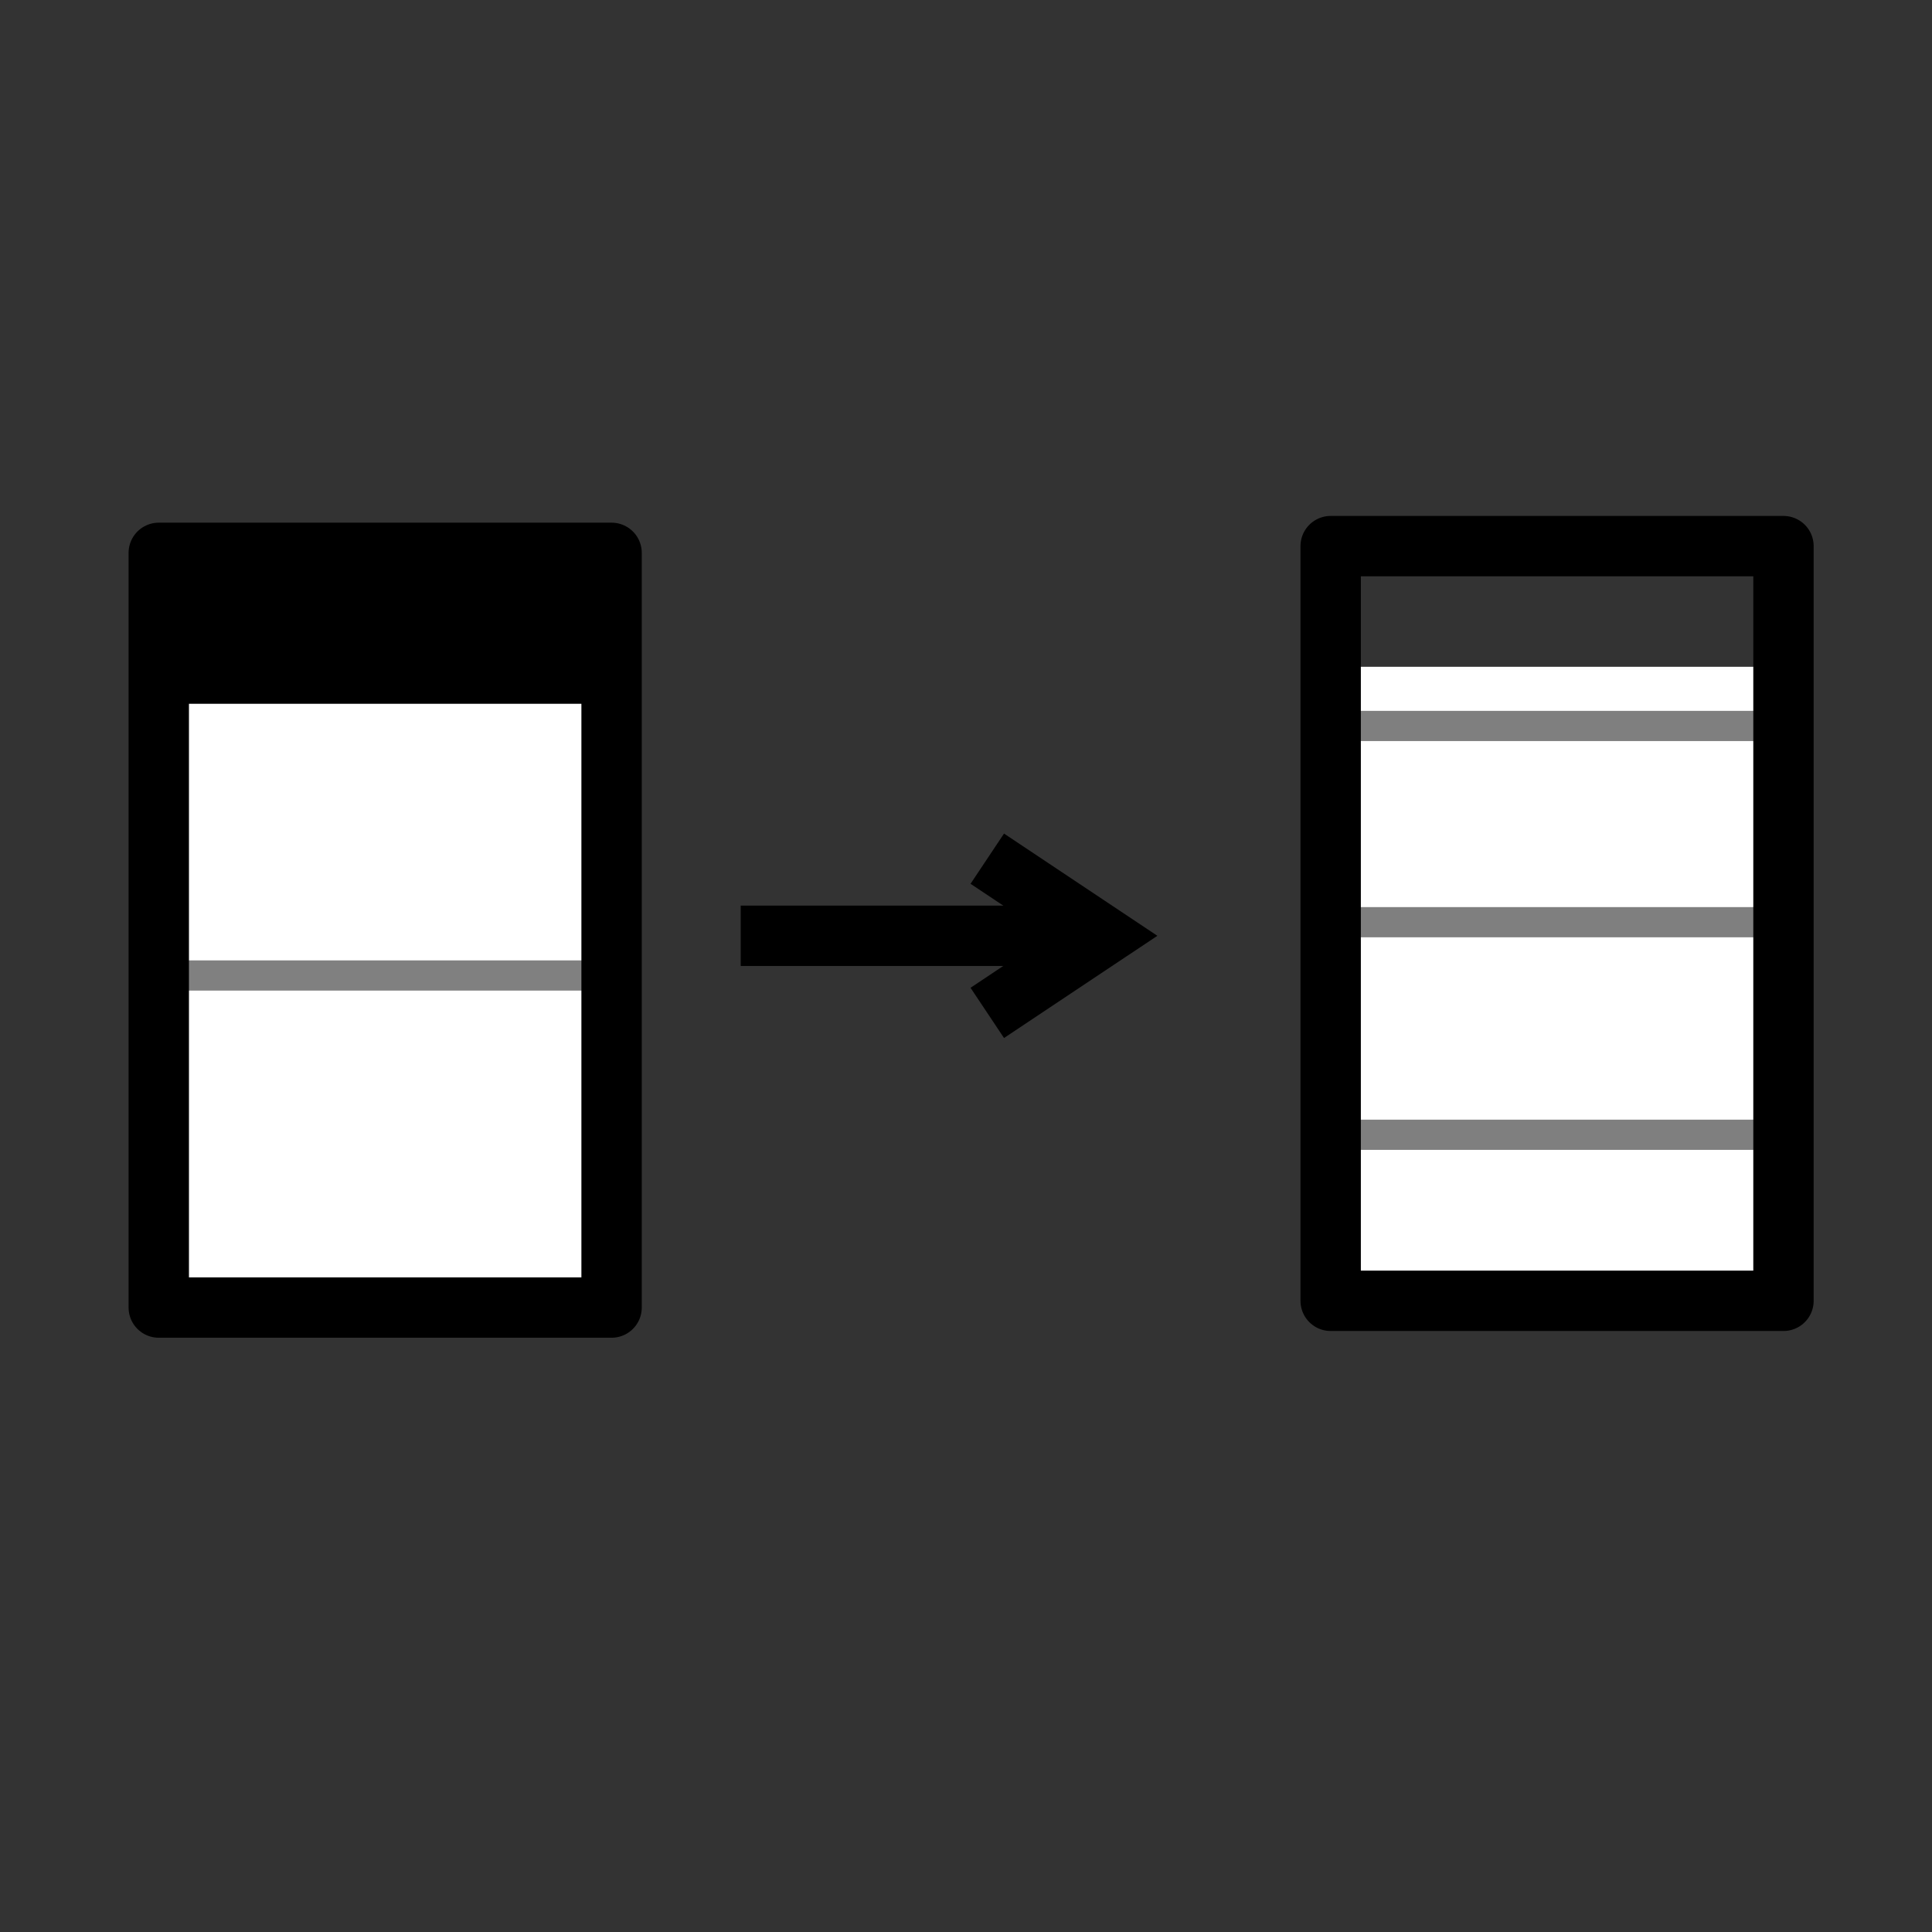 <?xml version="1.0" encoding="UTF-8" standalone="no"?>
<!-- Created with Inkscape (http://www.inkscape.org/) -->

<svg
   xmlns:dc="http://purl.org/dc/elements/1.1/"
   xmlns:cc="http://creativecommons.org/ns#"
   xmlns:rdf="http://www.w3.org/1999/02/22-rdf-syntax-ns#"
   xmlns:svg="http://www.w3.org/2000/svg"
   xmlns="http://www.w3.org/2000/svg"
   xmlns:sodipodi="http://sodipodi.sourceforge.net/DTD/sodipodi-0.dtd"
   xmlns:inkscape="http://www.inkscape.org/namespaces/inkscape"
   width="68.267"
   height="68.267"
   id="svg6461"
   version="1.1"
   inkscape:version="0.92.1 r15371"
   sodipodi:docname="table2text.svg">
  <rect width="100%" height="100%" fill="#333333" stroke="none"/>
  <defs
     id="defs6463" />
  <sodipodi:namedview
     id="base"
     pagecolor="#ffffff"
     bordercolor="#666666"
     borderopacity="1.0"
     inkscape:pageopacity="0.0"
     inkscape:pageshadow="2"
     inkscape:zoom="7.7008348"
     inkscape:cx="44.545608"
     inkscape:cy="35.790497"
     inkscape:document-units="px"
     inkscape:current-layer="layer1"
     showgrid="true"
     guidetolerance="10000"
     objecttolerance="10000"
     inkscape:window-width="1920"
     inkscape:window-height="1149"
     inkscape:window-x="0"
     inkscape:window-y="27"
     inkscape:window-maximized="1">
    <inkscape:grid
       type="xygrid"
       id="grid6469"
       empspacing="5"
       visible="true"
       enabled="true"
       snapvisiblegridlinesonly="true"
       originx="0"
       originy="0"
       spacingx="1.067"
       spacingy="1.067" />
  </sodipodi:namedview>
  <g
     inkscape:label="Layer 1"
     inkscape:groupmode="layer"
     id="layer1"
     transform="translate(0,-1054.253)">
    <path
       sodipodi:type="star"
       style="fill:none;fill-opacity:1;stroke:#000000;stroke-width:0;stroke-miterlimit:4;stroke-dasharray:none;stroke-opacity:1"
       id="path6471"
       sodipodi:sides="3"
       sodipodi:cx="5.3333335"
       sodipodi:cy="4.2666669"
       sodipodi:r1="82.967194"
       sodipodi:r2="41.483597"
       sodipodi:arg1="0.78539816"
       sodipodi:arg2="1.8325957"
       inkscape:flatsided="false"
       inkscape:rounded="1.21"
       inkscape:randomized="9.1680136e-16"
       d="M 64,62.933 C 2.524,124.41 78.575,66.839 -5.403,44.337 -89.382,21.835 -52.305,109.718 -74.807,25.74 -97.309,-58.238 -85.476,36.41 -24,-25.067 37.476,-86.543 -57.171,-98.375 26.807,-75.873 110.785,-53.372 22.902,-90.448 45.403,-6.47 67.905,77.508 125.476,1.457 64,62.933 Z"
       transform="translate(0,1054.253)"
       inkscape:transform-center-x="-18.626683"
       inkscape:transform-center-y="18.626683" />
    <g
       transform="matrix(-1,0,0,1,77.373,-1.067)"
       id="g3819">
      <path
         sodipodi:nodetypes="ccc"
         inkscape:connector-curvature="0"
         id="path4124"
         d="m 41.6,1086.253 -3.2,2.133 3.2,2.133"
         style="fill:none;stroke:#000000;stroke-width:2.133;stroke-linecap:square;stroke-linejoin:miter;stroke-miterlimit:4;stroke-dasharray:none;stroke-opacity:1" />
      <path
         inkscape:connector-curvature="0"
         id="path4126"
         d="M 38.4,1088.386 H 51.2"
         style="fill:none;stroke:#000000;stroke-width:2.133;stroke-linecap:butt;stroke-linejoin:miter;stroke-miterlimit:4;stroke-dasharray:none;stroke-opacity:1" />
    </g>
    <g
       id="g5294"
       transform="matrix(-1,0,0,1,28.01,-17.798)">
      <rect
         y="1095.85"
         x="6.827"
         height="22.36"
         width="15.335"
         id="rect5044-2"
         style="fill:#ffffff;fill-opacity:1;stroke:none;stroke-width:1.067" />
      <path
         inkscape:connector-curvature="0"
         id="path3822-2"
         d="m 6.4,1106.52 h 16"
         style="fill:none;stroke:#808080;stroke-width:1.067px;stroke-linecap:butt;stroke-linejoin:miter;stroke-opacity:1" />
      <rect
         y="1091.586"
         x="6.4"
         height="26.667"
         width="16"
         id="rect3006-3"
         style="fill:none;stroke:#000000;stroke-width:2.133;stroke-linejoin:round;stroke-miterlimit:4;stroke-dasharray:none;stroke-opacity:1" />
      <rect
         y="1091.586"
         x="6.4"
         height="5.333"
         width="16"
         id="rect3802-53"
         style="fill:#000000;fill-opacity:1;stroke:none;stroke-width:1.067" />
    </g>
    <rect
       style="fill:#ffffff;fill-opacity:1;stroke:none;stroke-width:1.067"
       id="rect5044-2-7"
       width="15.335"
       height="22.36"
       x="-62.593"
       y="1077.814"
       transform="scale(-1,1)" />
    <g
       id="g3586"
       transform="matrix(-1,0,0,1,107.079,-2.003)">
      <path
         sodipodi:nodetypes="cccc"
         inkscape:connector-curvature="0"
         id="path3549-9"
         d="m 44.235,1081.908 h 15.437 v 0 0"
         style="fill:none;stroke:#7f7f7f;stroke-width:1.067px;stroke-linecap:butt;stroke-linejoin:miter;stroke-opacity:1" />
      <path
         sodipodi:nodetypes="cccc"
         inkscape:connector-curvature="0"
         id="path3547-0"
         d="m 44.381,1088.842 h 15.291 v 0 0"
         style="fill:none;stroke:#7f7f7f;stroke-width:1.067px;stroke-linecap:butt;stroke-linejoin:miter;stroke-opacity:1" />
      <path
         sodipodi:nodetypes="cccc"
         inkscape:connector-curvature="0"
         id="path3545-0"
         d="m 44.706,1096.353 h 14.966 v 0 0"
         style="fill:none;stroke:#7f7f7f;stroke-width:1.067px;stroke-linecap:butt;stroke-linejoin:miter;stroke-opacity:1" />
    </g>
    <rect
       style="fill:none;stroke:#000000;stroke-width:2.133;stroke-linejoin:round;stroke-miterlimit:4;stroke-dasharray:none;stroke-opacity:1"
       id="rect3006-3-3"
       width="16"
       height="26.667"
       x="-63.019"
       y="1073.55"
       transform="scale(-1,1)" />
  </g>
</svg>
